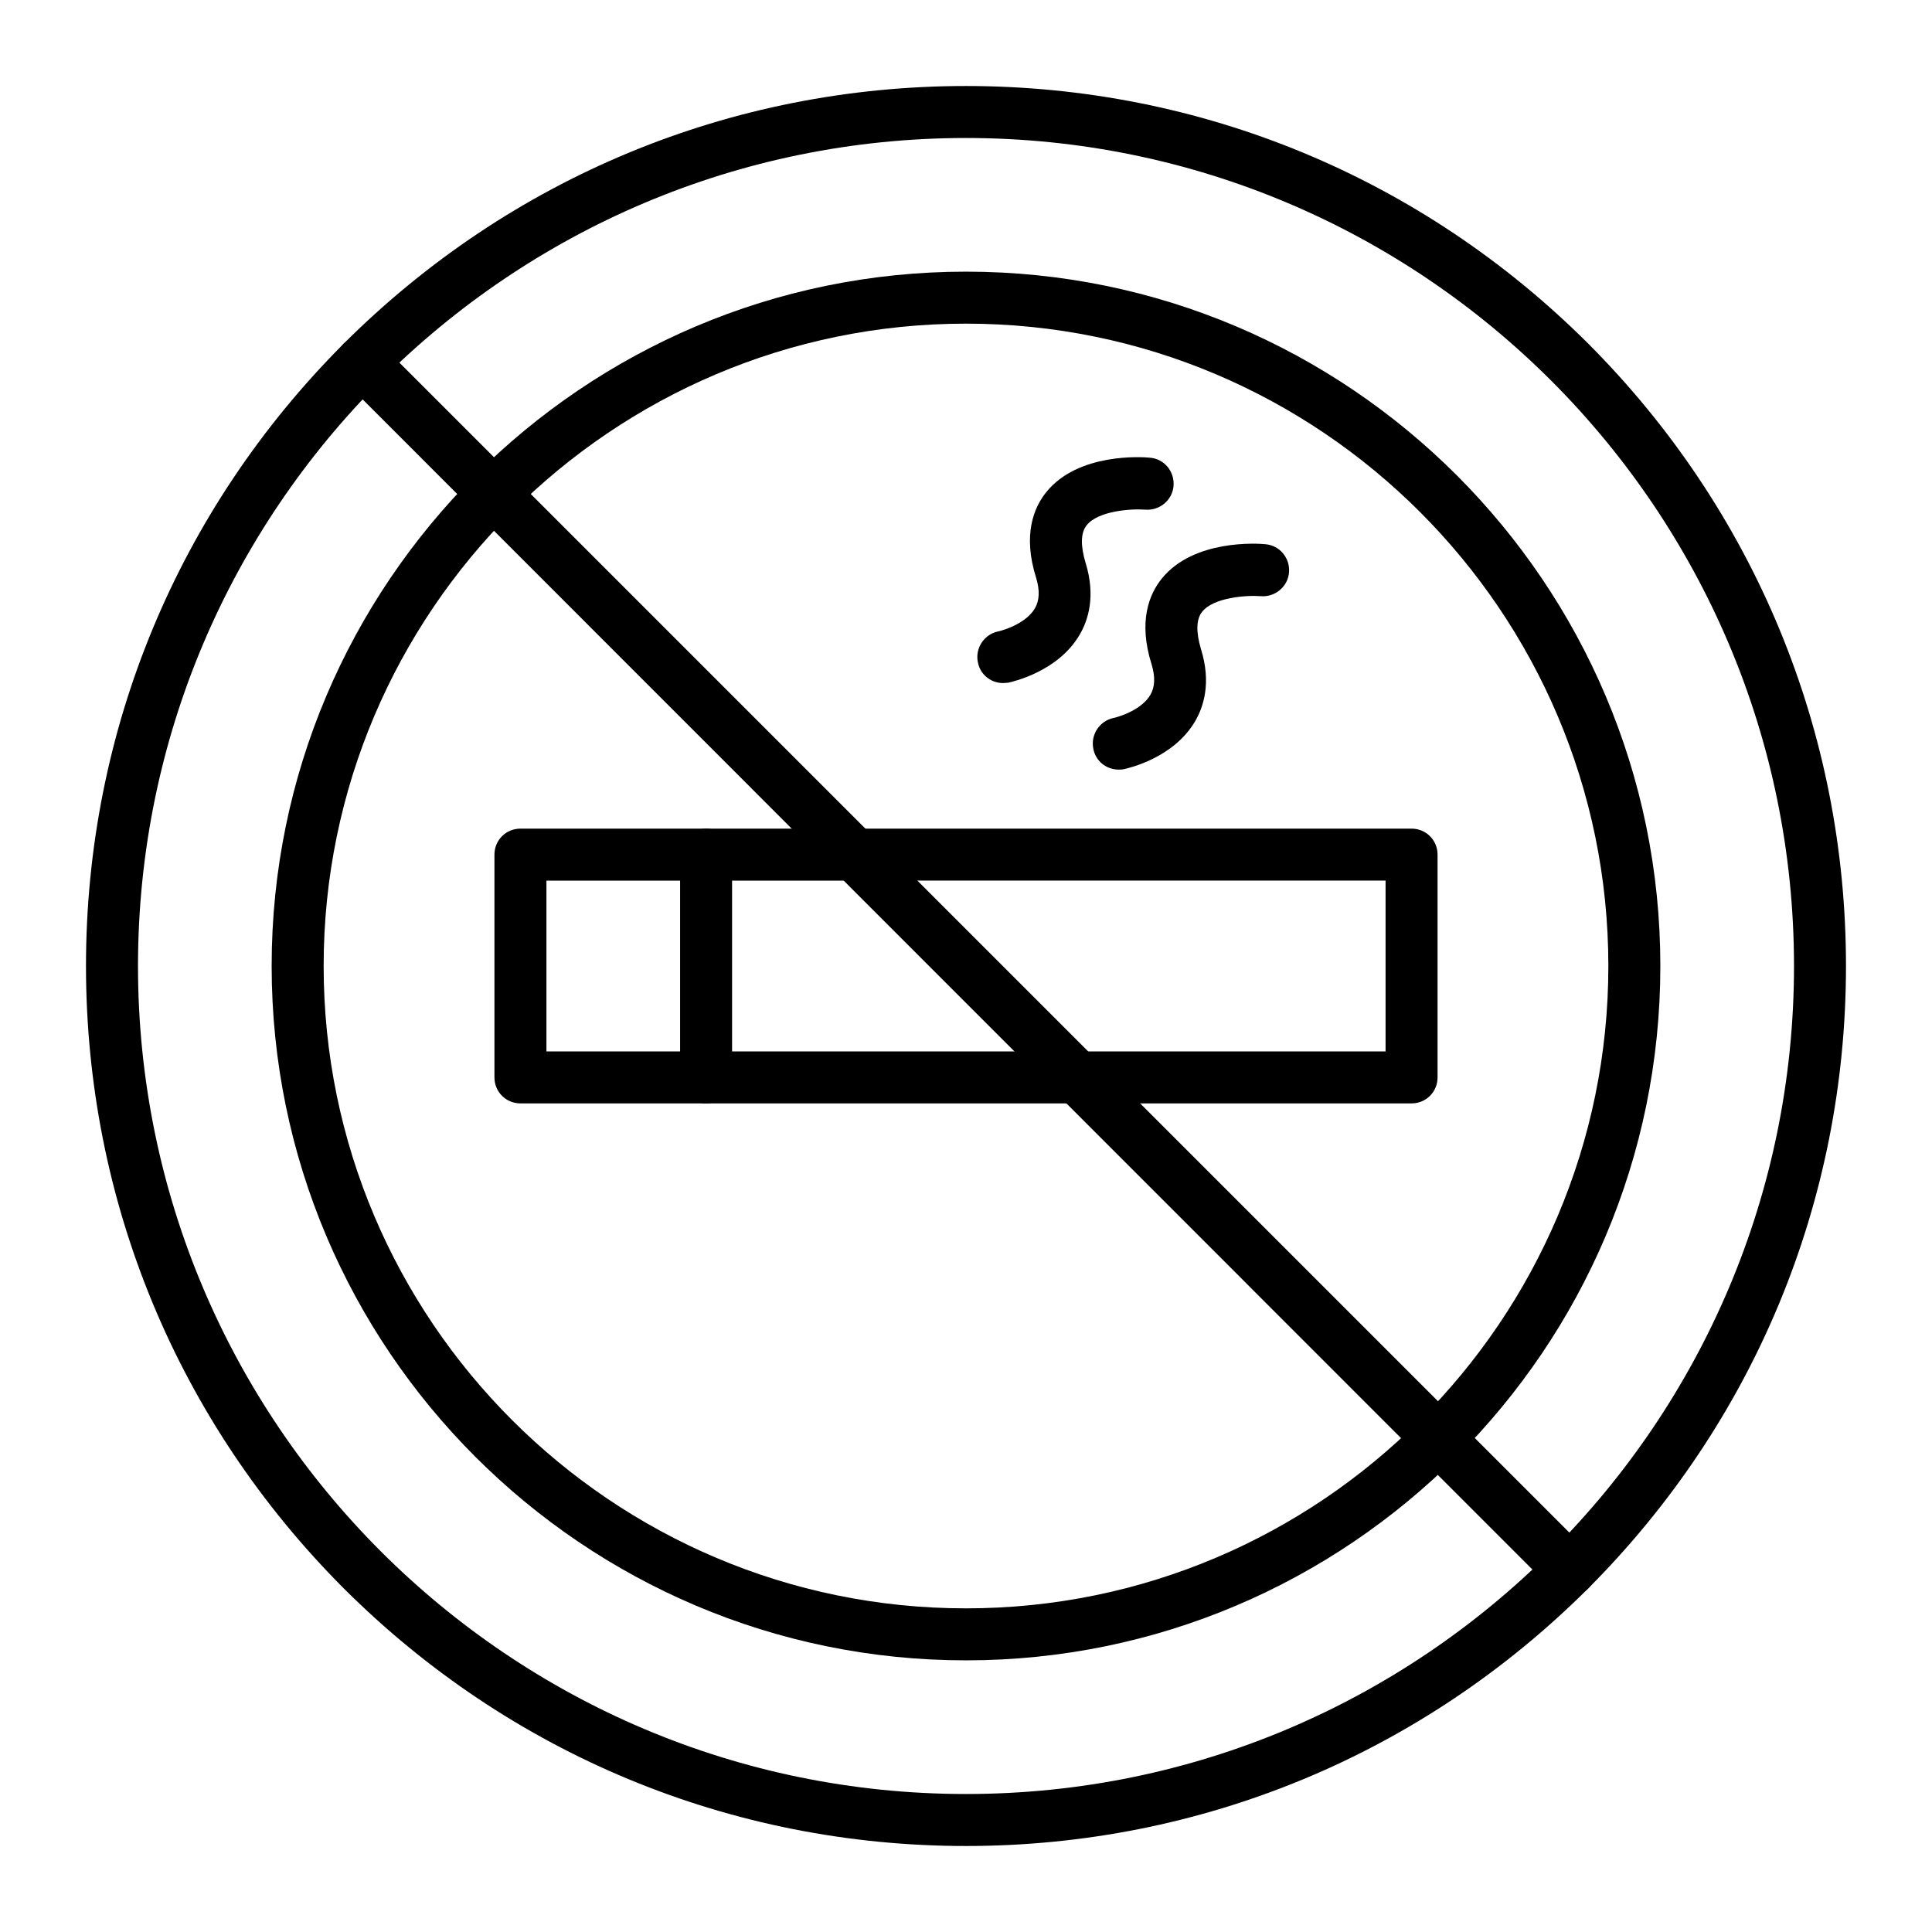 <?xml version="1.0" encoding="UTF-8"?>
<!-- Uploaded to: ICON Repo, www.iconrepo.com, Generator: ICON Repo Mixer Tools -->
<svg fill="#000000" width="800px" height="800px" version="1.1" viewBox="144 144 512 512" xmlns="http://www.w3.org/2000/svg">
 <g>
  <path d="m400 633.21c-62.289 0-120.84-24.305-164.92-68.289-43.988-44.082-68.293-102.63-68.293-164.92 0-62.289 24.305-120.84 68.289-164.92 44.086-43.984 102.63-68.289 164.92-68.289s120.84 24.305 164.92 68.289c43.984 44.086 68.289 102.63 68.289 164.92s-24.305 120.84-68.289 164.92c-44.082 43.984-102.63 68.289-164.92 68.289zm0-452.64c-121.04 0-219.43 98.398-219.43 219.43 0 121.03 98.398 219.43 219.43 219.43 121.03 0 219.43-98.398 219.43-219.43-0.004-121.04-98.402-219.43-219.43-219.43z"/>
  <path d="m400 584.01c-101.45 0-184.01-82.559-184.01-184.01-0.004-101.45 82.555-184.01 184.01-184.01 101.45 0 184.01 82.559 184.01 184.01 0 101.45-82.559 184.01-184.01 184.01zm0-354.24c-93.875 0-170.23 76.359-170.23 170.23s76.359 170.23 170.23 170.23 170.23-76.359 170.23-170.23c-0.004-93.875-76.363-170.23-170.23-170.23z"/>
  <path d="m518.08 436.41h-236.16c-3.836 0-6.887-3.051-6.887-6.887v-59.039c0-3.836 3.051-6.887 6.887-6.887h236.16c3.836 0 6.887 3.051 6.887 6.887v59.039c0.004 3.836-3.047 6.887-6.887 6.887zm-229.27-13.777h222.38v-45.266l-222.38 0.004z"/>
  <path d="m331.12 436.41c-3.836 0-6.887-3.051-6.887-6.887v-59.039c0-3.836 3.051-6.887 6.887-6.887 3.836 0 6.887 3.051 6.887 6.887v59.039c0.004 3.836-3.047 6.887-6.887 6.887z"/>
  <path d="m440.44 347.95c-3.246 0-6.102-2.262-6.691-5.512-0.789-3.738 1.672-7.379 5.312-8.168 1.969-0.395 7.676-2.363 9.84-6.199 1.18-2.066 1.277-4.723 0.297-7.969-3.641-11.512-0.59-18.695 2.656-22.73 8.461-10.527 25.586-9.348 27.453-9.152 3.836 0.297 6.594 3.641 6.297 7.477-0.297 3.738-3.641 6.594-7.477 6.297-3.738-0.297-12.496 0.297-15.547 4.133-1.574 1.969-1.672 5.312-0.297 9.938 2.754 8.855 0.688 15.254-1.574 19.09-5.707 9.742-17.613 12.398-18.895 12.695-0.488 0.102-0.883 0.102-1.375 0.102z"/>
  <path d="m409.84 325.02c-3.246 0-6.102-2.262-6.691-5.512-0.789-3.738 1.672-7.379 5.312-8.168 1.969-0.395 7.676-2.363 9.84-6.199 1.18-2.066 1.277-4.723 0.297-7.969-3.641-11.512-0.59-18.695 2.656-22.73 8.461-10.527 25.586-9.348 27.453-9.152 3.836 0.297 6.594 3.641 6.297 7.477-0.297 3.738-3.641 6.594-7.477 6.297-3.738-0.297-12.496 0.297-15.547 4.133-1.574 1.969-1.672 5.312-0.297 9.938 2.754 8.855 0.688 15.254-1.574 19.09-5.707 9.742-17.613 12.398-18.895 12.695-0.492 0.004-0.883 0.102-1.375 0.102z"/>
  <path d="m560 566.89c-1.77 0-3.543-0.688-4.922-1.969l-320-320.1c-2.656-2.656-2.656-7.086 0-9.742s7.086-2.656 9.742 0l320.1 320.1c2.656 2.656 2.656 7.086 0 9.742-1.379 1.379-3.148 1.969-4.922 1.969z"/>
 </g>
</svg>